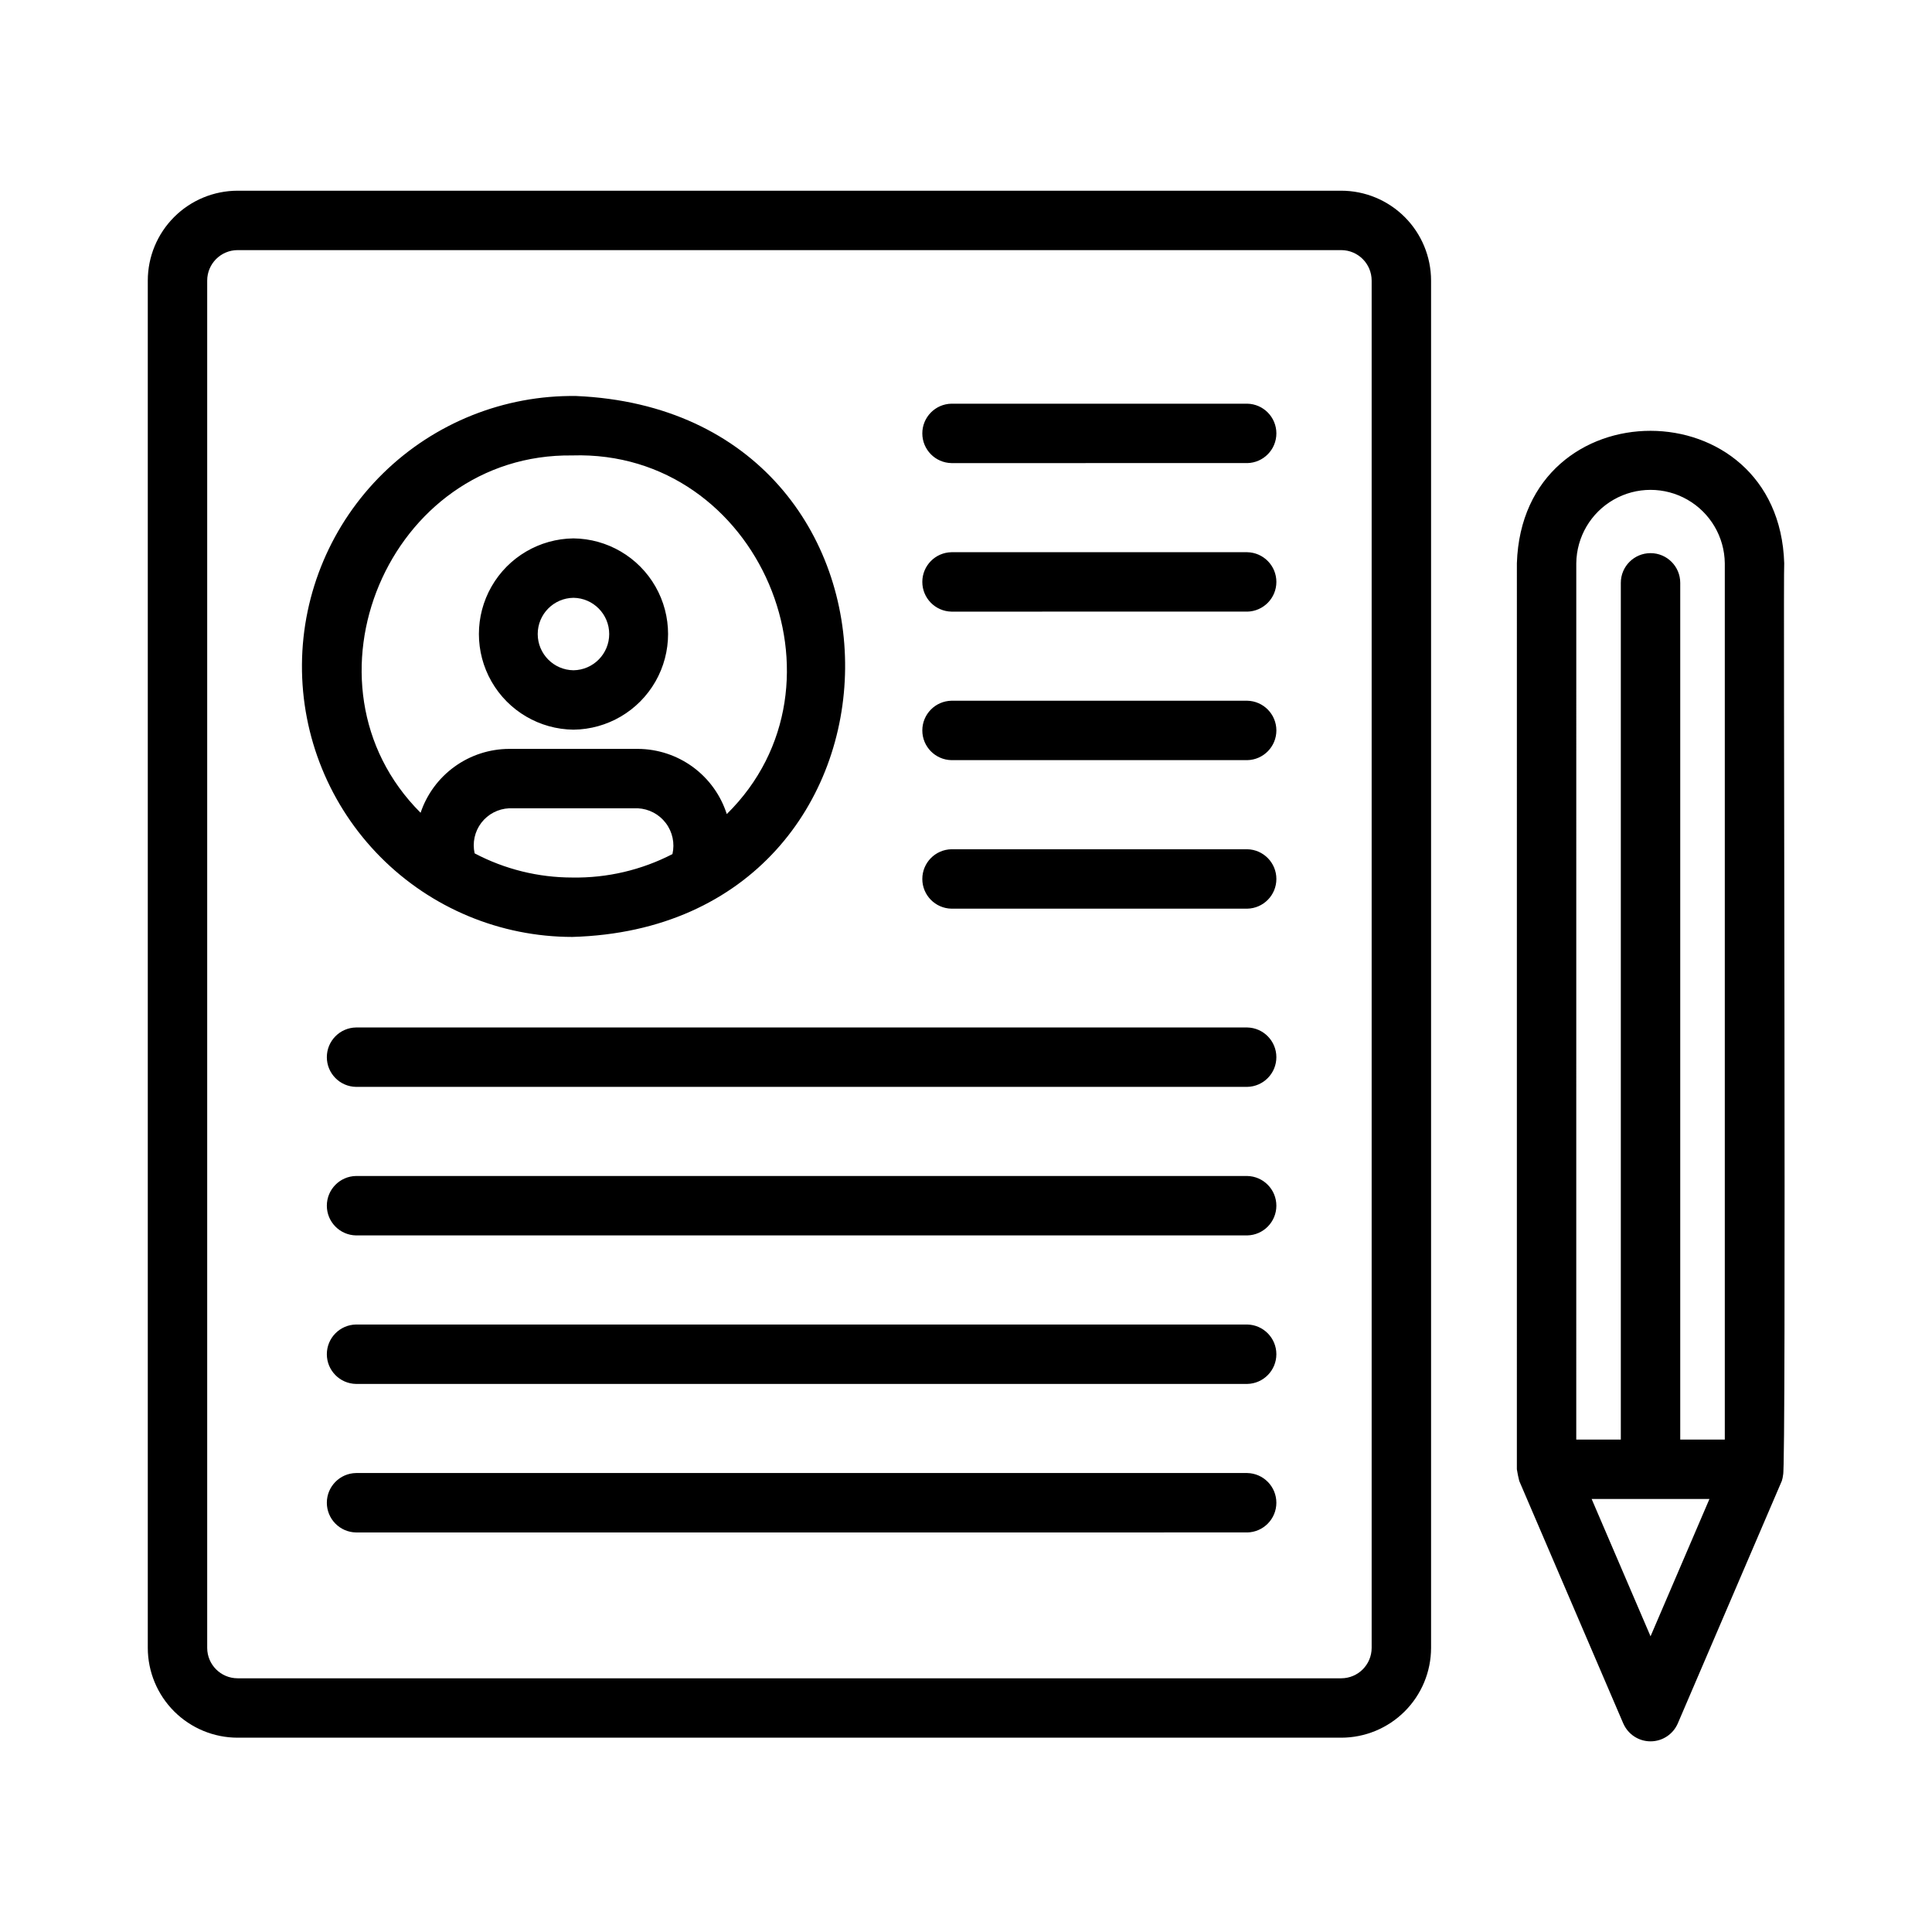 <?xml version="1.0" encoding="UTF-8"?>
<!-- Uploaded to: ICON Repo, www.iconrepo.com, Generator: ICON Repo Mixer Tools -->
<svg fill="#000000" width="800px" height="800px" version="1.1" viewBox="144 144 512 512" xmlns="http://www.w3.org/2000/svg">
 <path d="m499.44 194.54h-292.47c-6.312 0.008-12.363 2.516-16.824 6.981-4.465 4.465-6.973 10.516-6.981 16.828v362.36c0.008 6.309 2.519 12.359 6.981 16.82 4.465 4.461 10.512 6.973 16.824 6.977h292.47c6.309-0.004 12.363-2.512 16.824-6.977 4.465-4.461 6.977-10.512 6.984-16.82v-362.36c-0.008-6.312-2.519-12.367-6.981-16.828-4.465-4.465-10.516-6.977-16.828-6.981zm8.062 386.17c-0.008 4.449-3.613 8.051-8.062 8.055h-292.47c-4.449-0.004-8.055-3.609-8.059-8.055v-362.36c0.004-4.453 3.609-8.059 8.059-8.066h292.47c4.449 0.008 8.055 3.613 8.062 8.066zm-211.52-243.34c8.984-0.098 17.25-4.953 21.715-12.754s4.465-17.383 0-25.184c-4.465-7.801-12.73-12.652-21.719-12.754-8.988 0.102-17.25 4.953-21.715 12.754-4.465 7.801-4.465 17.383 0 25.188 4.465 7.801 12.73 12.652 21.719 12.75zm0-34.949v0.004c5.246 0.074 9.465 4.352 9.465 9.602s-4.219 9.527-9.469 9.602c-5.254-0.066-9.477-4.348-9.477-9.602 0-5.258 4.223-9.535 9.48-9.602zm-0.293 89.875c95.441-2.727 96.957-139.19 1.008-143.35h-0.004c-19.094-0.266-37.504 7.102-51.145 20.461-13.645 13.359-21.395 31.613-21.527 50.707-0.133 19.098 7.356 37.457 20.812 51.008 13.453 13.551 31.758 21.172 50.855 21.176zm0-15.742c-9.027 0.004-17.922-2.195-25.906-6.406-0.637-2.832 0.016-5.805 1.781-8.109 1.766-2.305 4.465-3.707 7.367-3.832h34.098c2.934 0.141 5.652 1.578 7.422 3.922 1.773 2.344 2.414 5.352 1.75 8.215-8.191 4.227-17.297 6.363-26.512 6.211zm0-111.86c49.465-1.512 75.809 60.707 40.914 95.047-1.602-5-4.742-9.367-8.977-12.473-4.238-3.102-9.348-4.785-14.598-4.805h-34.098c-5.191 0.02-10.246 1.66-14.453 4.699-4.211 3.035-7.363 7.312-9.016 12.234-34.148-34.109-8.527-95.363 40.227-94.699zm178.84 167.34h-236.16c-4.301-0.062-7.754-3.566-7.754-7.871 0-4.301 3.453-7.809 7.754-7.871h236.16c4.289 0.086 7.719 3.586 7.719 7.871 0 4.289-3.43 7.785-7.719 7.871zm0 39.359-236.16 0.004c-4.301-0.066-7.754-3.57-7.754-7.875 0-4.301 3.453-7.809 7.754-7.871h236.16c4.289 0.086 7.719 3.586 7.719 7.871 0 4.289-3.43 7.789-7.719 7.875zm0 39.359-236.16 0.004c-4.301-0.066-7.754-3.57-7.754-7.875 0-4.301 3.453-7.805 7.754-7.871h236.16c4.289 0.086 7.719 3.586 7.719 7.871 0 4.289-3.43 7.789-7.719 7.875zm0 39.359-236.16 0.004c-4.301-0.062-7.754-3.57-7.754-7.871 0-4.305 3.453-7.809 7.754-7.875h236.16c4.289 0.086 7.719 3.586 7.719 7.875 0 4.285-3.43 7.785-7.719 7.871zm0-283.39-78.383 0.004c-4.289-0.082-7.723-3.582-7.723-7.871 0-4.289 3.434-7.789 7.723-7.871h78.387-0.004c4.289 0.082 7.723 3.582 7.723 7.871 0 4.289-3.434 7.789-7.723 7.871zm0 39.359-78.383 0.008c-4.289-0.086-7.723-3.586-7.723-7.875 0-4.289 3.434-7.789 7.723-7.871h78.387-0.004c4.289 0.082 7.723 3.582 7.723 7.871 0 4.289-3.434 7.789-7.723 7.875zm0 39.359-78.383 0.008c-4.289-0.086-7.723-3.586-7.723-7.871 0-4.289 3.434-7.789 7.723-7.875h78.387-0.004c4.289 0.086 7.723 3.586 7.723 7.871 0 4.289-3.434 7.789-7.723 7.875zm0 39.359-78.383 0.008c-4.289-0.082-7.723-3.582-7.723-7.871s3.434-7.789 7.723-7.875h78.387-0.004c4.289 0.086 7.723 3.586 7.723 7.875s-3.434 7.789-7.723 7.871zm142.01 150.04c0.867-1.078-0.004-240.23 0.297-241.57-1.434-46.691-69.34-46.906-70.848 0.004l-0.004 240.1c0.16 1.043 0.375 2.082 0.637 3.106l27.551 64.23 0.004-0.004c1.242 2.894 4.086 4.769 7.234 4.769 3.144 0 5.988-1.875 7.231-4.769l27.551-64.23 0.004 0.004c0.168-0.535 0.285-1.082 0.344-1.641zm-54.809-241.56c0.078-6.981 3.844-13.395 9.902-16.859 6.055-3.465 13.496-3.465 19.551 0 6.059 3.469 9.828 9.883 9.906 16.859v232.22h-11.809v-227.04c0-4.348-3.523-7.871-7.871-7.871s-7.875 3.523-7.875 7.871v227.04h-11.809zm19.68 284.36-15.609-36.391h31.219z"/>
</svg>